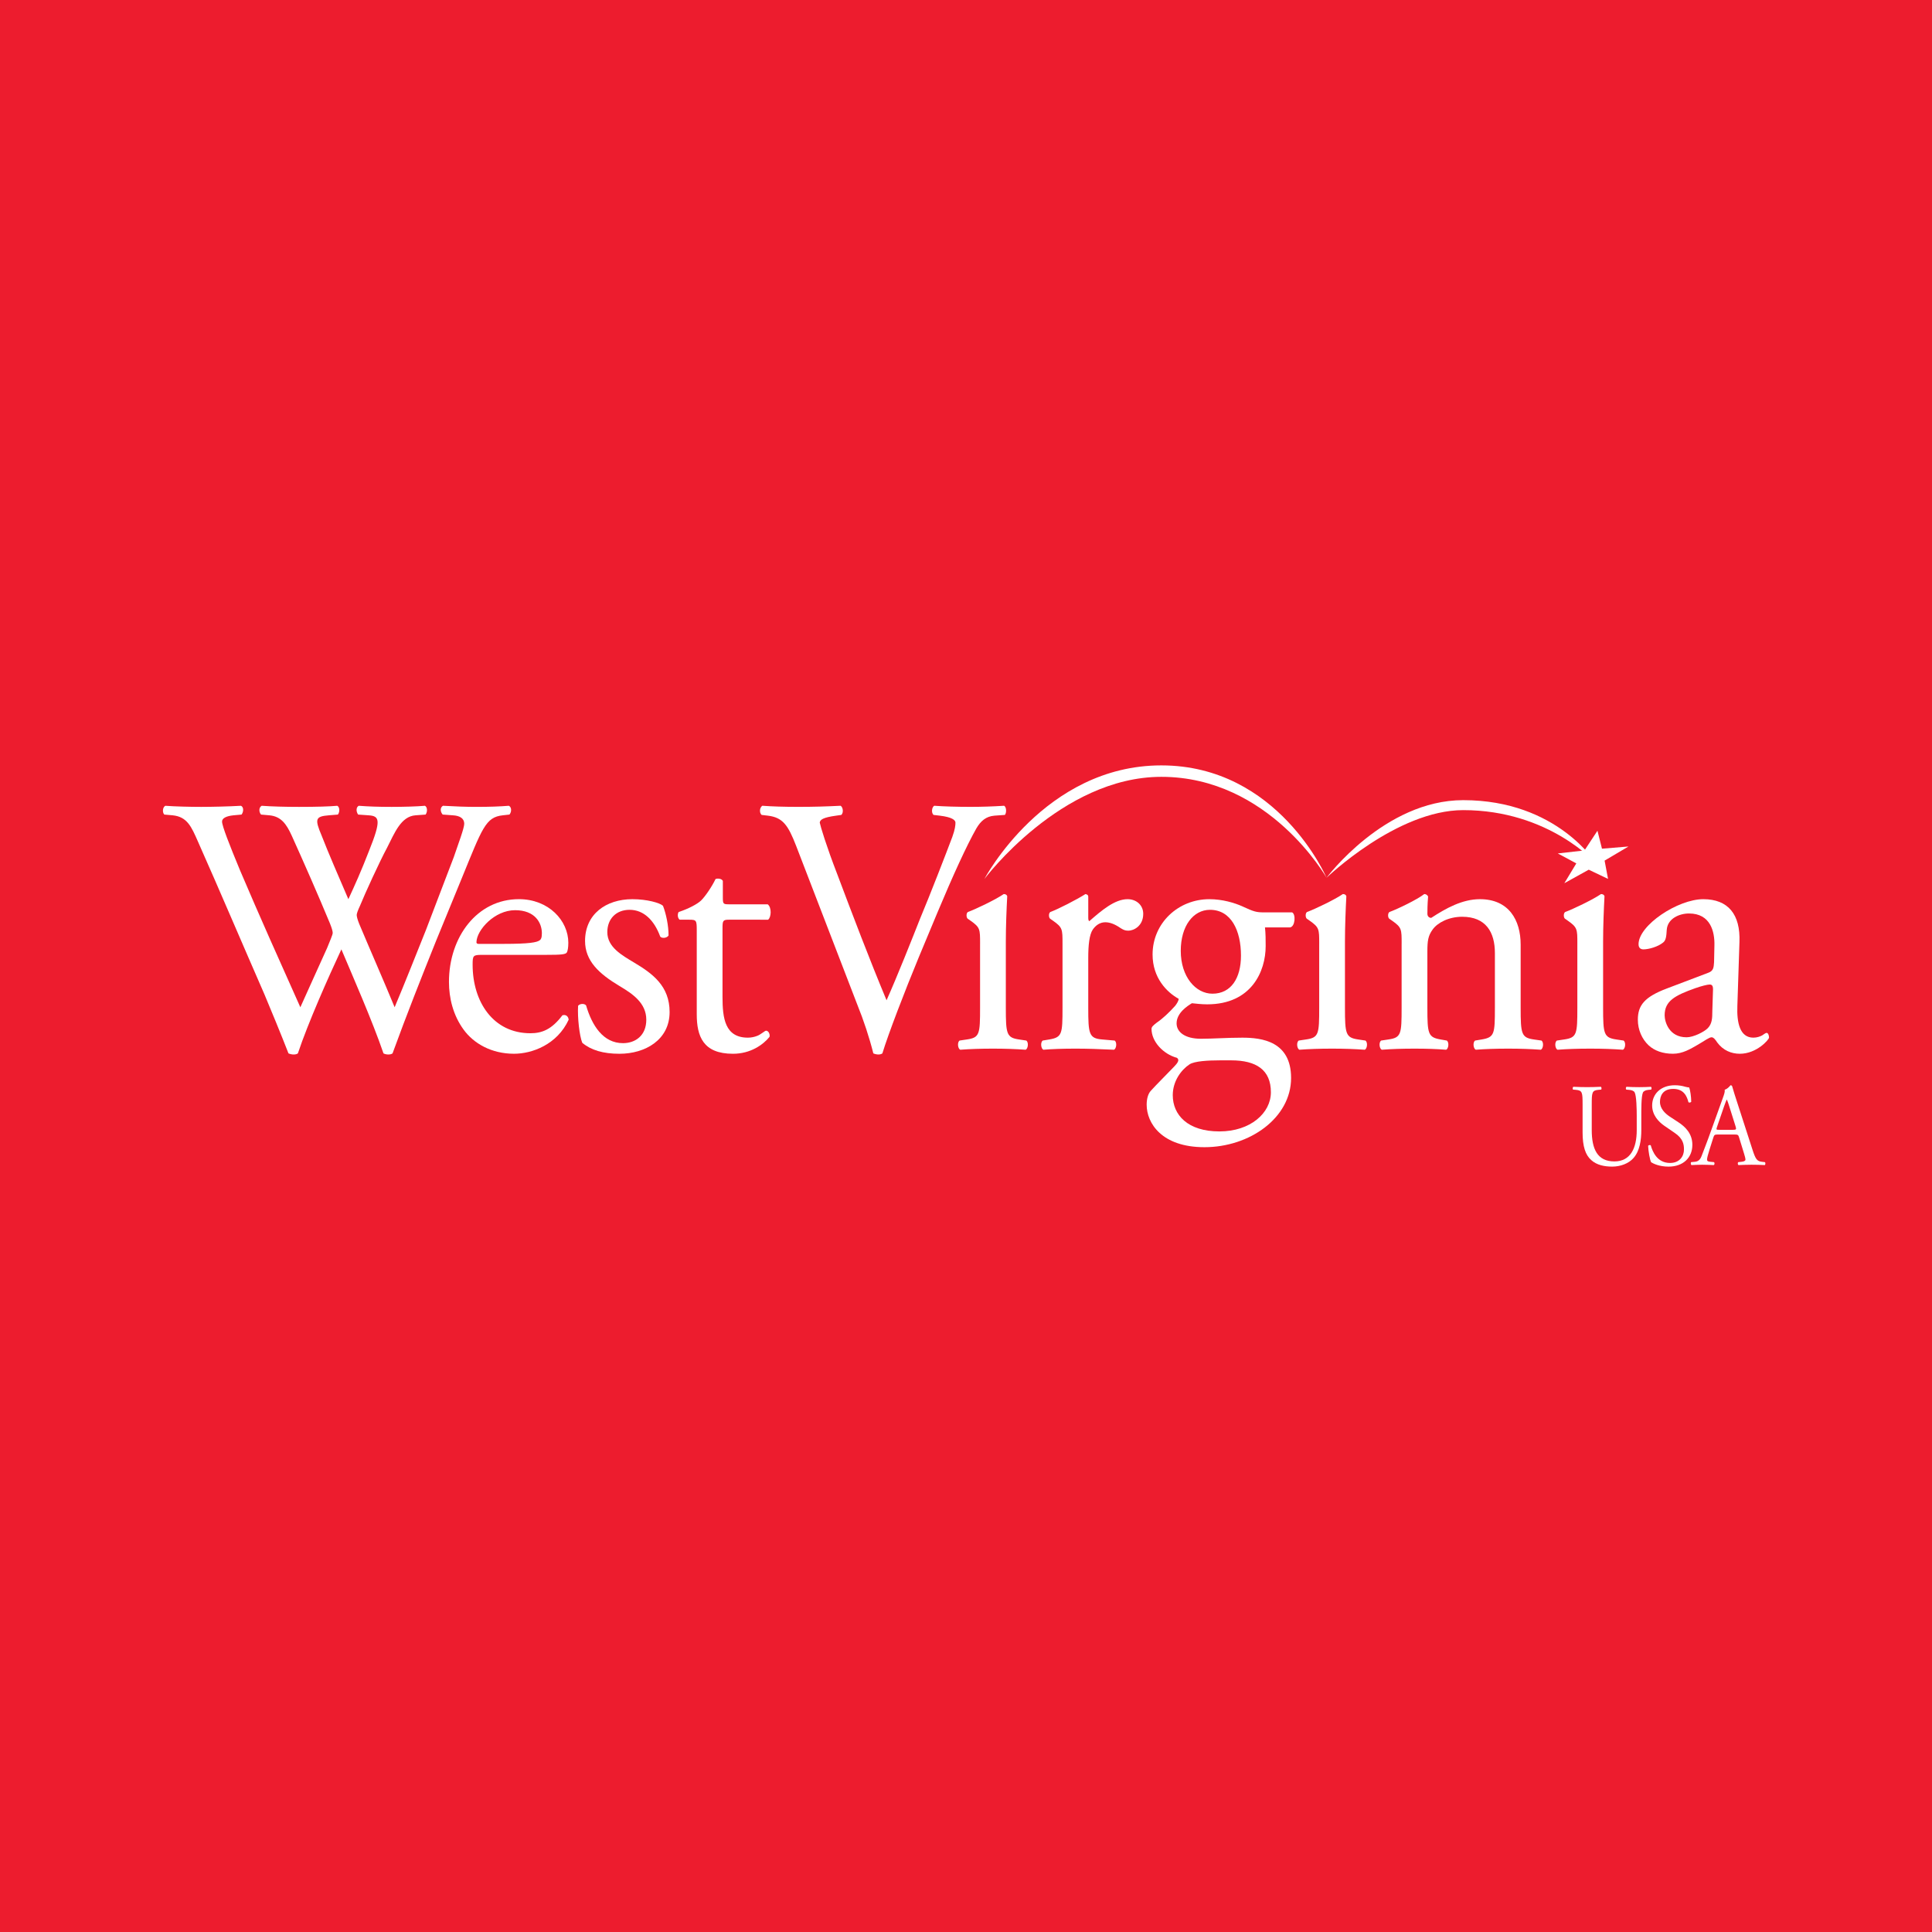 <?xml version="1.0" encoding="utf-8"?>
<!-- Generator: Adobe Illustrator 13.0.0, SVG Export Plug-In . SVG Version: 6.00 Build 14948)  -->
<!DOCTYPE svg PUBLIC "-//W3C//DTD SVG 1.0//EN" "http://www.w3.org/TR/2001/REC-SVG-20010904/DTD/svg10.dtd">
<svg version="1.0" id="Layer_1" xmlns="http://www.w3.org/2000/svg" xmlns:xlink="http://www.w3.org/1999/xlink" x="0px" y="0px"
	 width="192.756px" height="192.756px" viewBox="0 0 192.756 192.756" enable-background="new 0 0 192.756 192.756"
	 xml:space="preserve">
<g>
	<polygon fill-rule="evenodd" clip-rule="evenodd" fill="#ED1C2E" points="0,0 192.756,0 192.756,192.756 0,192.756 0,0 	"/>
	<polygon fill-rule="evenodd" clip-rule="evenodd" fill="#FFFFFF" points="159.378,82.883 159.83,84.674 162.475,84.454 
		160.091,85.863 160.435,87.689 158.508,86.77 156.074,88.119 157.269,86.141 155.421,85.148 158.085,84.847 159.378,82.883 	"/>
	<path fill-rule="evenodd" clip-rule="evenodd" fill="#FFFFFF" d="M16.391,81.27c-0.208-0.22-0.173-0.731,0.104-0.877
		c0.938,0.073,2.5,0.11,3.576,0.11c0.972,0,2.743-0.037,3.958-0.11c0.312,0.11,0.278,0.622,0.069,0.877L23.3,81.343
		c-0.729,0.073-1.146,0.292-1.146,0.622c0,0.439,0.73,2.302,1.806,4.897c1.944,4.568,3.993,9.137,6.006,13.633
		c0.833-1.828,1.736-3.875,2.673-5.921c0.278-0.694,0.556-1.316,0.556-1.499c0-0.183-0.104-0.512-0.278-0.95
		c-1.215-2.924-2.5-5.847-3.819-8.771c-0.521-1.133-1.042-1.9-2.222-2.011l-0.833-0.073c-0.242-0.292-0.208-0.731,0.069-0.877
		c1.007,0.073,2.326,0.11,3.715,0.11c1.736,0,3.021-0.037,3.819-0.11c0.243,0.11,0.278,0.585,0.069,0.877l-0.902,0.073
		c-1.354,0.11-1.423,0.366-0.729,2.011c0.694,1.791,1.701,4.092,2.673,6.358c0.659-1.425,1.284-2.813,2.048-4.787
		c1.25-3.107,1.076-3.509-0.034-3.582l-1.042-0.073c-0.244-0.366-0.174-0.768,0.069-0.877c0.938,0.073,1.979,0.11,3.264,0.11
		c1.146,0,2.534-0.037,3.332-0.11c0.243,0.11,0.279,0.585,0.07,0.877l-1.007,0.073c-1.458,0.11-2.083,1.755-2.847,3.252
		c-0.729,1.353-2.188,4.532-2.708,5.811c-0.174,0.366-0.312,0.731-0.312,0.877s0.069,0.438,0.243,0.877
		c1.181,2.814,2.396,5.555,3.541,8.333c1.077-2.559,2.083-5.117,3.125-7.712c0.66-1.754,2.535-6.615,2.778-7.273
		c0.451-1.316,1.041-2.887,1.041-3.326c0-0.512-0.416-0.803-1.146-0.84l-1.007-0.073c-0.277-0.329-0.242-0.731,0.035-0.877
		c1.32,0.073,2.257,0.11,3.333,0.11c1.319,0,2.326-0.037,3.229-0.11c0.277,0.11,0.312,0.585,0.069,0.877l-0.66,0.073
		c-1.736,0.183-2.048,1.279-4.131,6.359l-2.535,6.177c-1.493,3.728-2.916,7.31-4.34,11.219c-0.104,0.074-0.242,0.11-0.417,0.11
		c-0.174,0-0.348-0.036-0.486-0.11c-1.11-3.252-3.124-7.82-4.201-10.379c-1.25,2.669-3.333,7.346-4.34,10.379
		c-0.104,0.074-0.243,0.11-0.417,0.11s-0.347-0.036-0.521-0.11c-0.591-1.534-1.944-4.823-2.396-5.884
		c-2.222-5.08-4.375-10.159-6.631-15.239c-0.659-1.499-1.076-2.486-2.534-2.632L16.391,81.27L16.391,81.27z"/>
	<path fill-rule="evenodd" clip-rule="evenodd" fill="#FFFFFF" d="M48.092,95.267c-0.902,0-0.938,0.073-0.938,0.987
		c0,3.691,2.048,6.833,5.764,6.833c1.146,0,2.117-0.365,3.193-1.791c0.348-0.108,0.591,0.11,0.625,0.439
		c-1.146,2.485-3.645,3.398-5.451,3.398c-2.256,0-4.027-1.023-5.034-2.412c-1.042-1.426-1.458-3.143-1.458-4.751
		c0-4.495,2.812-8.26,6.979-8.26c2.986,0,4.93,2.156,4.93,4.35c0,0.511-0.069,0.804-0.139,0.95
		c-0.104,0.219-0.591,0.256-2.049,0.256H48.092L48.092,95.267z M50.244,94.171c2.569,0,3.333-0.146,3.611-0.365
		c0.105-0.073,0.208-0.22,0.208-0.694c0-1.023-0.66-2.302-2.673-2.302c-2.048,0-3.819,1.973-3.854,3.179
		c0,0.073,0,0.183,0.243,0.183H50.244L50.244,94.171z"/>
	<path fill-rule="evenodd" clip-rule="evenodd" fill="#FFFFFF" d="M66.146,90.371c0.312,0.803,0.556,1.973,0.556,2.959
		c-0.139,0.256-0.659,0.33-0.833,0.11c-0.59-1.608-1.632-2.668-3.055-2.668c-1.354,0-2.222,0.913-2.222,2.229
		c0,1.499,1.458,2.303,2.673,3.034c1.84,1.096,3.542,2.339,3.542,4.934c0,2.777-2.431,4.166-5,4.166
		c-1.632,0-2.847-0.365-3.715-1.096c-0.277-0.694-0.485-2.486-0.416-3.692c0.173-0.219,0.625-0.256,0.798-0.036
		c0.59,2.011,1.701,3.765,3.68,3.765c1.25,0,2.327-0.768,2.327-2.339c0-1.681-1.389-2.596-2.673-3.362
		c-2.014-1.206-3.437-2.485-3.437-4.496c0-2.668,2.083-4.167,4.722-4.167C64.55,89.712,65.834,90.078,66.146,90.371L66.146,90.371z"
		/>
	<path fill-rule="evenodd" clip-rule="evenodd" fill="#FFFFFF" d="M72.71,91.759c-0.591,0-0.625,0.109-0.625,0.876v6.834
		c0,2.12,0.243,4.058,2.534,4.058c0.347,0,0.66-0.074,0.937-0.183c0.312-0.11,0.765-0.512,0.868-0.512
		c0.278,0,0.417,0.401,0.348,0.62c-0.625,0.769-1.875,1.682-3.646,1.682c-2.985,0-3.611-1.755-3.611-3.946v-8.37
		c0-0.986-0.034-1.059-0.729-1.059h-0.973c-0.208-0.146-0.243-0.549-0.104-0.769c1.007-0.329,1.874-0.803,2.222-1.133
		c0.451-0.437,1.11-1.424,1.458-2.156c0.173-0.073,0.59-0.073,0.729,0.183v1.645c0,0.658,0.036,0.694,0.625,0.694h3.854
		c0.417,0.33,0.347,1.316,0.034,1.536H72.71L72.71,91.759z"/>
	<path fill-rule="evenodd" clip-rule="evenodd" fill="#FFFFFF" d="M79.424,84.376c-0.797-2.046-1.318-2.815-2.812-2.997
		l-0.625-0.074c-0.243-0.219-0.208-0.73,0.07-0.914c1.007,0.073,2.118,0.11,3.611,0.11c1.527,0,2.743-0.037,4.2-0.11
		c0.243,0.146,0.313,0.695,0.071,0.914l-0.521,0.074c-1.319,0.182-1.597,0.402-1.631,0.694c0.069,0.365,0.66,2.338,1.735,5.116
		c1.597,4.24,3.194,8.443,4.93,12.609c1.077-2.411,2.569-6.176,3.333-8.114c1.042-2.485,2.639-6.614,3.229-8.186
		c0.278-0.767,0.312-1.169,0.312-1.425c0-0.256-0.347-0.548-1.562-0.694l-0.625-0.074c-0.243-0.219-0.174-0.768,0.069-0.914
		c0.972,0.073,2.291,0.11,3.61,0.11c1.146,0,2.223-0.037,3.368-0.11c0.243,0.146,0.243,0.73,0.069,0.914l-1.042,0.074
		c-0.833,0.073-1.354,0.512-1.805,1.279c-0.972,1.718-2.327,4.678-3.888,8.406l-1.875,4.495c-1.389,3.362-3.02,7.601-3.61,9.538
		c-0.104,0.074-0.244,0.11-0.382,0.11c-0.173,0-0.347-0.036-0.521-0.11c-0.382-1.534-0.972-3.325-1.597-4.859L79.424,84.376
		L79.424,84.376z"/>
	<path fill-rule="evenodd" clip-rule="evenodd" fill="#FFFFFF" d="M97.783,94.134c0-1.424,0-1.607-0.937-2.266l-0.312-0.219
		c-0.14-0.146-0.14-0.548,0.034-0.658c0.799-0.292,2.777-1.242,3.576-1.791c0.173,0,0.312,0.073,0.347,0.22
		c-0.069,1.279-0.139,3.033-0.139,4.531v6.579c0,2.631,0.069,2.997,1.319,3.179l0.729,0.109c0.242,0.184,0.173,0.805-0.069,0.915
		c-1.042-0.074-2.049-0.11-3.264-0.11c-1.25,0-2.292,0.036-3.264,0.11c-0.243-0.11-0.313-0.731-0.07-0.915l0.729-0.109
		c1.286-0.182,1.32-0.548,1.32-3.179V94.134L97.783,94.134z"/>
	<path fill-rule="evenodd" clip-rule="evenodd" fill="#FFFFFF" d="M106.007,94.134c0-1.424,0-1.607-0.938-2.266l-0.312-0.219
		c-0.139-0.146-0.139-0.548,0.035-0.658c0.798-0.292,2.639-1.242,3.506-1.791c0.175,0.037,0.278,0.11,0.278,0.256v2.12
		c0,0.183,0.035,0.292,0.104,0.329c1.215-1.061,2.534-2.193,3.818-2.193c0.868,0,1.562,0.584,1.562,1.461
		c0,1.206-0.938,1.682-1.493,1.682c-0.347,0-0.521-0.11-0.764-0.256c-0.521-0.366-1.041-0.585-1.527-0.585
		c-0.556,0-0.972,0.329-1.25,0.73c-0.347,0.512-0.451,1.572-0.451,2.815v4.97c0,2.631,0.069,3.069,1.389,3.179l1.25,0.109
		c0.243,0.184,0.174,0.805-0.069,0.915c-1.632-0.074-2.64-0.11-3.854-0.11c-1.25,0-2.291,0.036-3.193,0.11
		c-0.243-0.11-0.312-0.731-0.069-0.915l0.659-0.109c1.284-0.219,1.319-0.548,1.319-3.179V94.134L106.007,94.134z"/>
	<path fill-rule="evenodd" clip-rule="evenodd" fill="#FFFFFF" d="M128.915,91.028c0.383,0.183,0.313,1.425-0.209,1.499h-2.499
		c0.069,0.621,0.069,1.242,0.069,1.864c0,2.522-1.424,5.811-5.832,5.811c-0.626,0-1.112-0.073-1.528-0.11
		c-0.417,0.256-1.527,0.95-1.527,2.011c0,0.84,0.798,1.534,2.43,1.534c1.181,0,2.604-0.108,4.132-0.108
		c1.944,0,4.861,0.364,4.861,4.02c0,3.983-4.132,6.907-8.645,6.907c-4.271,0-5.764-2.412-5.764-4.239
		c0-0.585,0.139-1.06,0.382-1.352c0.59-0.659,1.562-1.609,2.36-2.449c0.312-0.329,0.59-0.658,0.277-0.877
		c-1.354-0.365-2.534-1.608-2.534-2.888c0-0.183,0.139-0.328,0.521-0.621c0.591-0.401,1.25-1.022,1.841-1.682
		c0.173-0.219,0.347-0.512,0.347-0.694c-1.181-0.657-2.604-2.083-2.604-4.422c0-3.143,2.568-5.519,5.659-5.519
		c1.319,0,2.534,0.366,3.333,0.731c1.11,0.512,1.354,0.584,2.117,0.584H128.915L128.915,91.028z M121.659,105.792
		c-1.11,0-2.5,0.074-2.986,0.403c-0.833,0.548-1.666,1.681-1.666,3.069c0,1.974,1.492,3.618,4.652,3.618
		c3.09,0,5.138-1.827,5.138-3.91c0-2.229-1.458-3.181-3.957-3.181H121.659L121.659,105.792z M123.812,95.34
		c0-2.485-0.972-4.568-3.09-4.568c-1.667,0-2.917,1.607-2.917,4.094c0,2.594,1.493,4.275,3.16,4.275
		C122.84,99.141,123.812,97.569,123.812,95.34L123.812,95.34z"/>
	<path fill-rule="evenodd" clip-rule="evenodd" fill="#FFFFFF" d="M131.618,94.134c0-1.424,0-1.607-0.938-2.266l-0.312-0.219
		c-0.139-0.146-0.139-0.548,0.034-0.658c0.799-0.292,2.777-1.242,3.576-1.791c0.174,0,0.313,0.073,0.347,0.22
		c-0.068,1.279-0.138,3.033-0.138,4.531v6.579c0,2.631,0.069,2.997,1.319,3.179l0.729,0.109c0.243,0.184,0.174,0.805-0.069,0.915
		c-1.042-0.074-2.049-0.11-3.264-0.11c-1.25,0-2.291,0.036-3.264,0.11c-0.242-0.11-0.312-0.731-0.069-0.915l0.729-0.109
		c1.284-0.182,1.319-0.548,1.319-3.179V94.134L131.618,94.134z"/>
	<path fill-rule="evenodd" clip-rule="evenodd" fill="#FFFFFF" d="M139.842,94.134c0-1.424,0-1.607-0.938-2.266l-0.313-0.219
		c-0.139-0.146-0.139-0.548,0.035-0.658c0.799-0.292,2.778-1.242,3.473-1.791c0.139,0,0.312,0.073,0.382,0.256
		c-0.069,0.84-0.069,1.389-0.069,1.717c0,0.22,0.139,0.403,0.382,0.403c1.458-0.95,3.089-1.864,4.86-1.864
		c2.882,0,4.062,2.083,4.062,4.532v6.286c0,2.631,0.069,2.997,1.318,3.179l0.764,0.109c0.243,0.184,0.174,0.805-0.069,0.915
		c-1.041-0.074-2.048-0.11-3.263-0.11c-1.25,0-2.292,0.036-3.229,0.11c-0.244-0.11-0.313-0.731-0.07-0.915l0.66-0.109
		c1.284-0.219,1.319-0.548,1.319-3.179v-5.446c0-2.083-0.902-3.618-3.265-3.618c-1.318,0-2.464,0.585-2.95,1.279
		c-0.451,0.622-0.521,1.133-0.521,2.193v5.592c0,2.631,0.069,2.96,1.319,3.179l0.624,0.109c0.243,0.184,0.174,0.805-0.069,0.915
		c-0.937-0.074-1.943-0.11-3.159-0.11c-1.25,0-2.292,0.036-3.264,0.11c-0.243-0.11-0.312-0.731-0.069-0.915l0.729-0.109
		c1.284-0.182,1.319-0.548,1.319-3.179V94.134L139.842,94.134z"/>
	<path fill-rule="evenodd" clip-rule="evenodd" fill="#FFFFFF" d="M157.373,94.134c0-1.424,0-1.607-0.937-2.266l-0.313-0.219
		c-0.139-0.146-0.139-0.548,0.035-0.658c0.799-0.292,2.777-1.242,3.576-1.791c0.173,0,0.312,0.073,0.347,0.22
		c-0.069,1.279-0.139,3.033-0.139,4.531v6.579c0,2.631,0.069,2.997,1.319,3.179l0.729,0.109c0.243,0.184,0.174,0.805-0.069,0.915
		c-1.041-0.074-2.048-0.11-3.263-0.11c-1.25,0-2.292,0.036-3.264,0.11c-0.244-0.11-0.313-0.731-0.07-0.915l0.73-0.109
		c1.284-0.182,1.318-0.548,1.318-3.179V94.134L157.373,94.134z"/>
	<path fill-rule="evenodd" clip-rule="evenodd" fill="#FFFFFF" d="M170.422,97.058c0.521-0.183,0.557-0.511,0.591-1.059l0.035-1.682
		c0.034-1.352-0.382-3.179-2.535-3.179c-0.972,0-2.152,0.511-2.222,1.645c-0.035,0.585-0.069,1.023-0.348,1.242
		c-0.521,0.438-1.458,0.694-1.979,0.694c-0.312,0-0.485-0.183-0.485-0.512c0-1.9,3.922-4.495,6.458-4.495
		c2.499,0,3.714,1.535,3.609,4.276l-0.208,6.358c-0.069,1.682,0.243,3.181,1.597,3.181c0.348,0,0.66-0.11,0.868-0.22
		c0.174-0.11,0.348-0.256,0.451-0.256c0.14,0,0.243,0.219,0.243,0.476c0,0.182-1.215,1.607-2.916,1.607
		c-0.833,0-1.666-0.328-2.257-1.133c-0.139-0.219-0.347-0.512-0.555-0.512c-0.243,0-0.66,0.328-1.355,0.731
		c-0.764,0.438-1.527,0.913-2.499,0.913c-1.007,0-1.84-0.293-2.431-0.84c-0.659-0.622-1.075-1.536-1.075-2.559
		c0-1.426,0.659-2.267,2.881-3.107L170.422,97.058L170.422,97.058z M168.27,103.49c0.695,0,1.771-0.549,2.119-0.913
		c0.416-0.438,0.451-0.95,0.451-1.719l0.068-2.156c0-0.401-0.138-0.475-0.347-0.475c-0.208,0-0.798,0.146-1.423,0.365
		c-2.049,0.73-3.056,1.279-3.056,2.704C166.083,101.919,166.499,103.49,168.27,103.49L168.27,103.49z"/>
	<path fill-rule="evenodd" clip-rule="evenodd" fill="#FFFFFF" d="M132.35,87.575c0,0-4.809-11.212-16.485-11.212
		c-11.676,0-17.655,11.339-17.655,11.339s7.63-10.197,17.655-10.197C126.652,77.504,132.35,87.575,132.35,87.575L132.35,87.575z"/>
	<path fill-rule="evenodd" clip-rule="evenodd" fill="#FFFFFF" d="M159.272,86.179c0,0-3.895-6.348-13.287-6.348
		c-7.869,0-13.636,7.744-13.636,7.744s6.995-6.749,13.636-6.749C154.573,80.826,159.272,86.179,159.272,86.179L159.272,86.179z"/>
	<path fill-rule="evenodd" clip-rule="evenodd" fill="#FFFFFF" d="M163.298,111.409c0-0.728-0.022-2.076-0.211-2.428
		c-0.079-0.141-0.278-0.224-0.558-0.246l-0.278-0.024c-0.066-0.081-0.044-0.233,0.022-0.28c0.423,0.023,0.836,0.035,1.27,0.035
		c0.468,0,0.769-0.012,1.17-0.035c0.089,0.059,0.078,0.211,0.021,0.28l-0.268,0.024c-0.277,0.022-0.5,0.128-0.556,0.281
		c-0.168,0.387-0.156,1.735-0.156,2.393v1.325c0,1.02-0.156,2.099-0.78,2.803c-0.479,0.552-1.303,0.856-2.127,0.856
		c-0.769,0-1.537-0.152-2.083-0.646c-0.59-0.516-0.869-1.372-0.869-2.768v-2.768c0-1.22-0.021-1.42-0.669-1.478l-0.278-0.024
		c-0.066-0.046-0.044-0.245,0.022-0.28c0.557,0.023,0.936,0.035,1.382,0.035c0.457,0,0.824-0.012,1.37-0.035
		c0.066,0.035,0.089,0.234,0.022,0.28l-0.268,0.024c-0.646,0.058-0.668,0.258-0.668,1.478v2.532c0,1.889,0.556,3.132,2.261,3.132
		c1.615,0,2.228-1.336,2.228-3.119V111.409L163.298,111.409z"/>
	<path fill-rule="evenodd" clip-rule="evenodd" fill="#FFFFFF" d="M166.472,116.394c-0.936,0-1.526-0.305-1.737-0.435
		c-0.134-0.258-0.278-1.091-0.301-1.642c0.056-0.082,0.223-0.105,0.267-0.035c0.168,0.598,0.625,1.747,1.916,1.747
		c0.936,0,1.393-0.645,1.393-1.349c0-0.516-0.101-1.091-0.913-1.642l-1.059-0.727c-0.557-0.388-1.203-1.056-1.203-2.018
		c0-1.114,0.825-2.018,2.272-2.018c0.346,0,0.746,0.06,1.036,0.153c0.145,0.035,0.3,0.07,0.39,0.07c0.101,0.28,0.2,0.938,0.2,1.43
		c-0.044,0.071-0.222,0.106-0.278,0.035c-0.145-0.562-0.445-1.324-1.515-1.324c-1.092,0-1.325,0.762-1.325,1.301
		c0,0.682,0.534,1.162,0.946,1.443l0.892,0.586c0.701,0.458,1.393,1.138,1.393,2.252
		C168.845,115.515,167.92,116.394,166.472,116.394L166.472,116.394z"/>
	<path fill-rule="evenodd" clip-rule="evenodd" fill="#FFFFFF" d="M173.51,113.485c-0.078-0.259-0.122-0.294-0.456-0.294h-1.683
		c-0.278,0-0.346,0.035-0.424,0.282l-0.39,1.23c-0.167,0.528-0.245,0.845-0.245,0.974c0,0.141,0.056,0.211,0.323,0.234l0.367,0.035
		c0.078,0.059,0.078,0.247-0.021,0.294c-0.29-0.023-0.636-0.023-1.159-0.035c-0.367,0-0.768,0.023-1.068,0.035
		c-0.067-0.047-0.09-0.235-0.023-0.294l0.368-0.035c0.268-0.023,0.513-0.152,0.668-0.574c0.201-0.54,0.513-1.302,0.979-2.615
		l1.138-3.166c0.155-0.423,0.222-0.646,0.188-0.834c0.268-0.081,0.457-0.292,0.579-0.445c0.067,0,0.146,0.023,0.168,0.106
		c0.145,0.516,0.323,1.056,0.489,1.57l1.526,4.715c0.323,1.009,0.468,1.185,0.947,1.243l0.3,0.035c0.078,0.059,0.056,0.247,0,0.294
		c-0.456-0.023-0.846-0.035-1.348-0.035c-0.534,0-0.958,0.023-1.28,0.035c-0.089-0.047-0.101-0.235-0.022-0.294l0.323-0.035
		c0.233-0.023,0.39-0.094,0.39-0.211c0-0.129-0.056-0.34-0.145-0.621L173.51,113.485L173.51,113.485z M171.304,112.441
		c-0.089,0.27-0.078,0.281,0.234,0.281h1.37c0.322,0,0.345-0.048,0.245-0.363l-0.602-1.912c-0.09-0.281-0.189-0.599-0.256-0.738
		h-0.022c-0.033,0.058-0.146,0.34-0.268,0.691L171.304,112.441L171.304,112.441z"/>
</g>
</svg>
